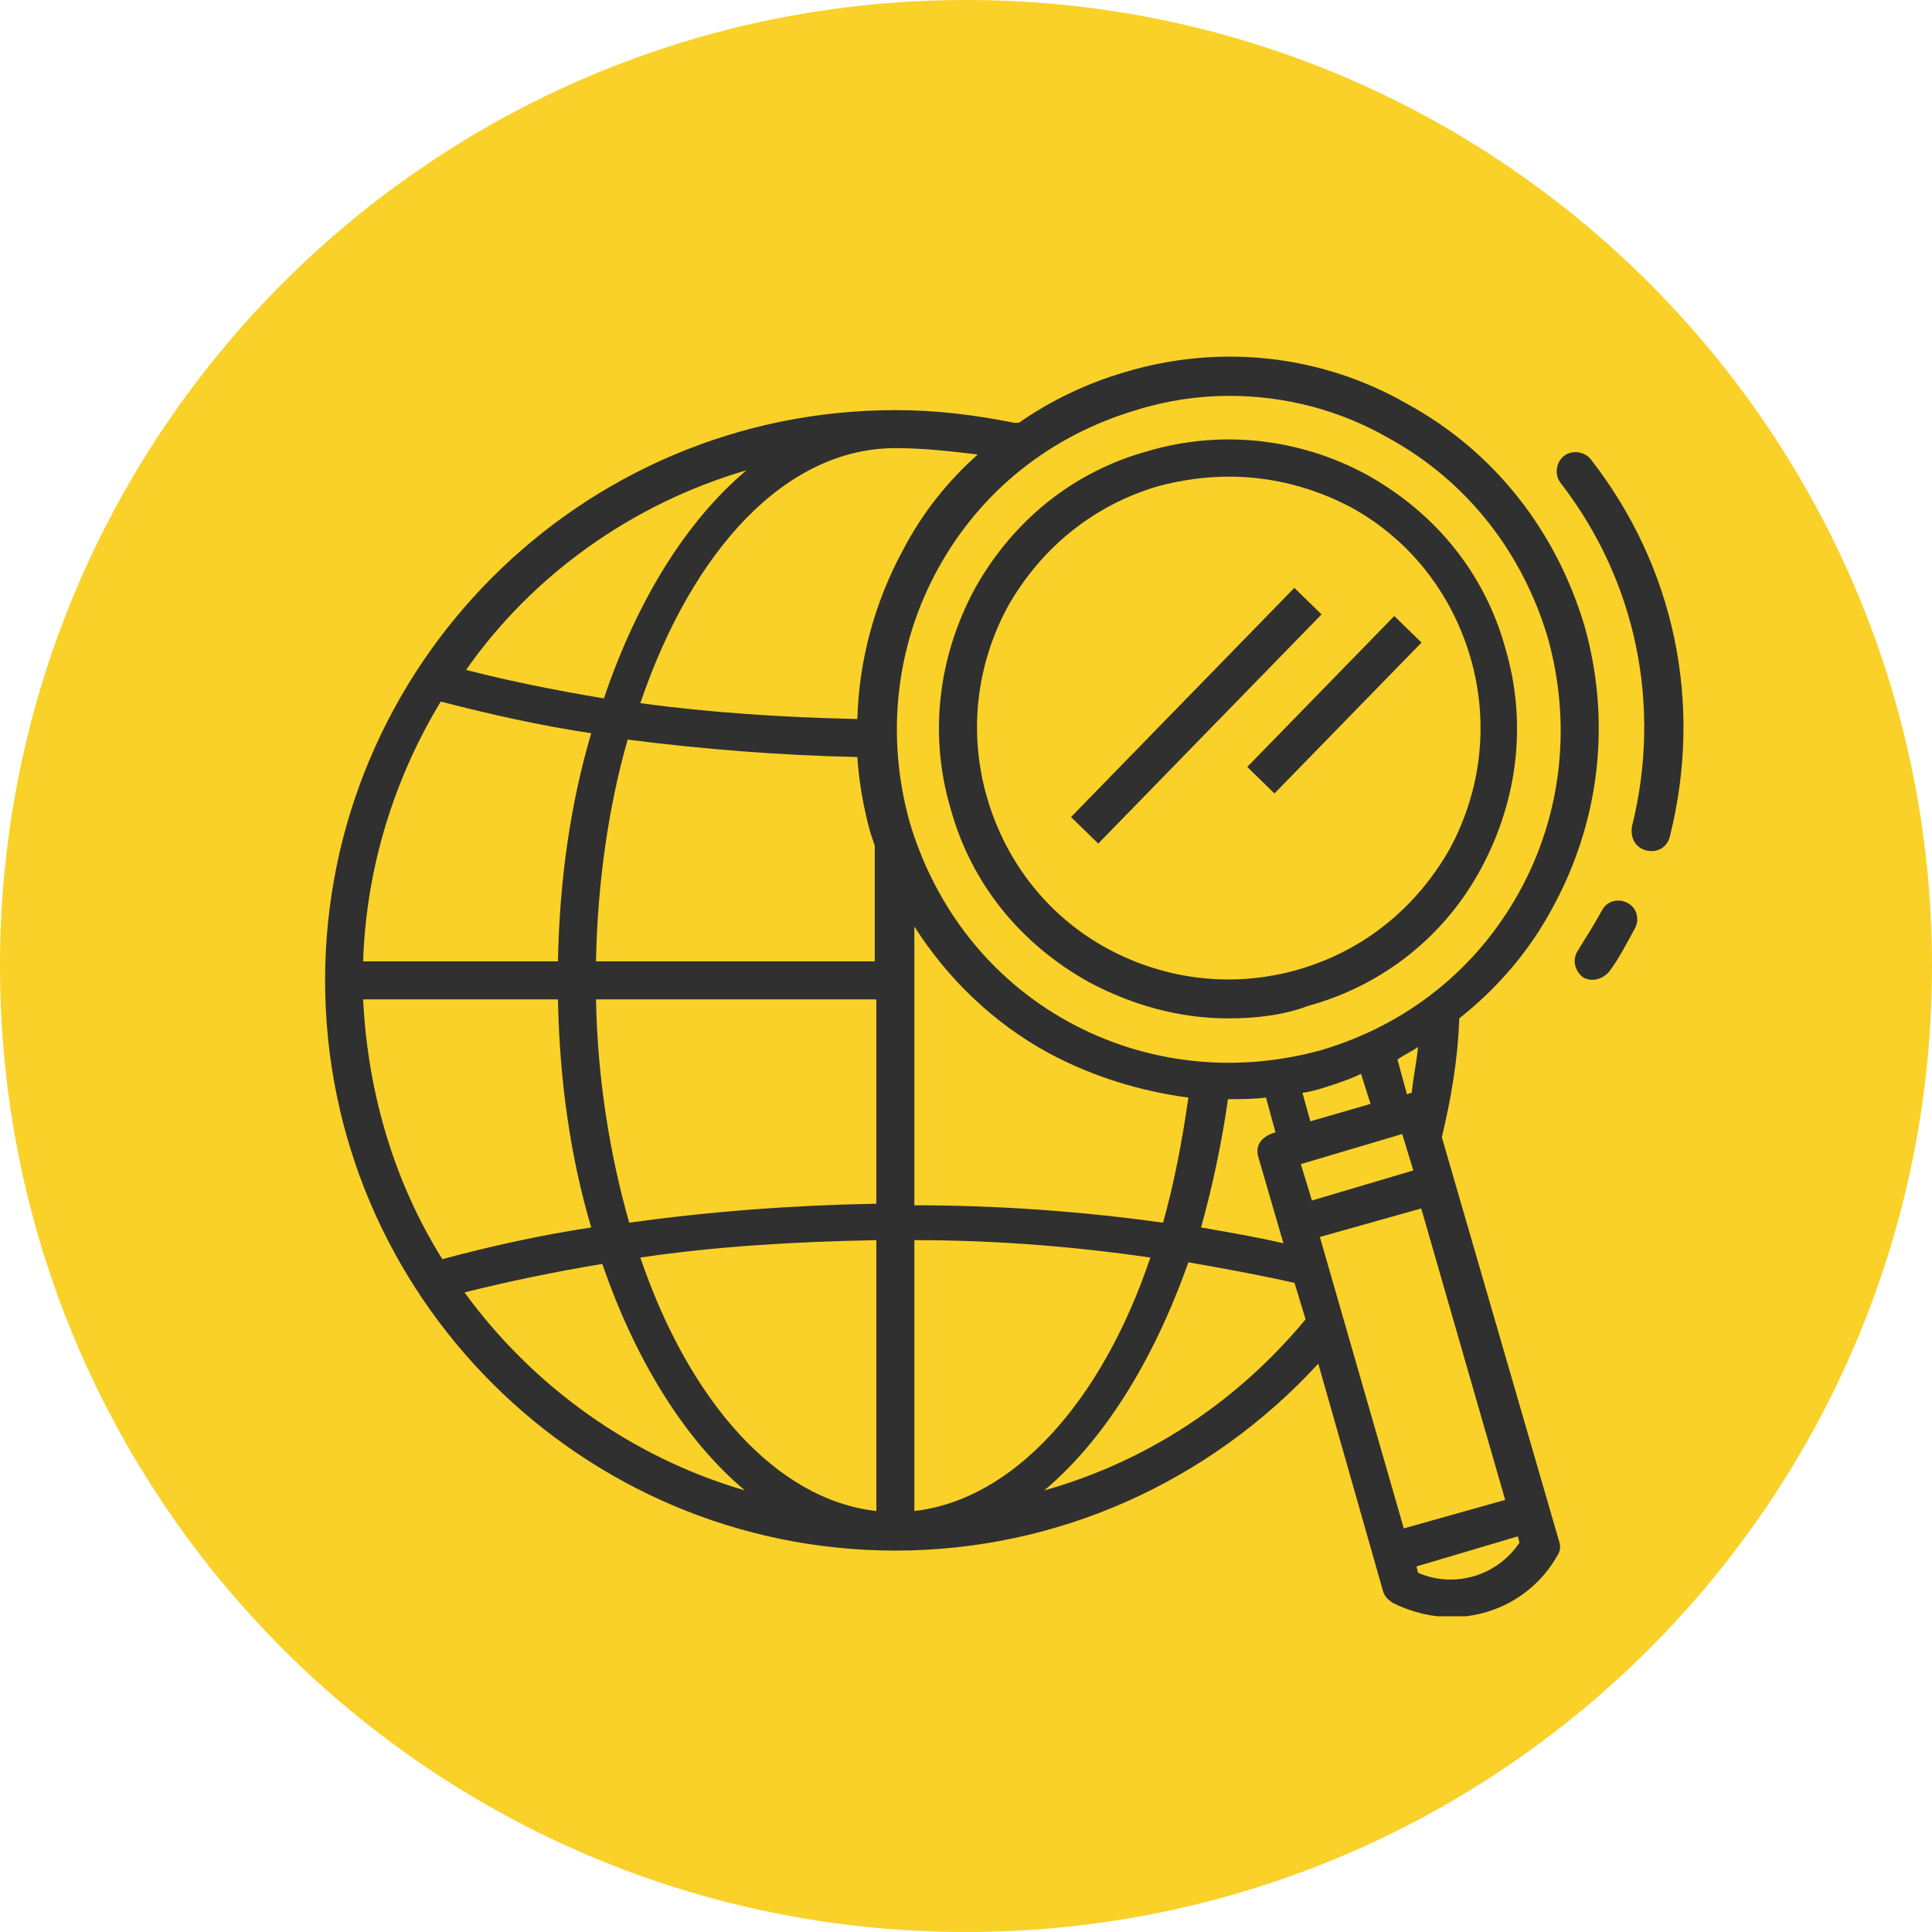 <svg xmlns="http://www.w3.org/2000/svg" xmlns:xlink="http://www.w3.org/1999/xlink" width="800" zoomAndPan="magnify" viewBox="0 0 600 600" height="800" preserveAspectRatio="xMidYMid meet"><defs><clipPath id="38b068f0a0"><path d="M 300 0 C 134.316 0 0 134.316 0 300 C 0 465.684 134.316 600 300 600 C 465.684 600 600 465.684 600 300 C 600 134.316 465.684 0 300 0 Z M 300 0 " clip-rule="nonzero"></path></clipPath><clipPath id="a8e379058e"><path d="M 0 0 L 600 0 L 600 600 L 0 600 Z M 0 0 " clip-rule="nonzero"></path></clipPath><clipPath id="f367eb2d1d"><path d="M 300 0 C 134.316 0 0 134.316 0 300 C 0 465.684 134.316 600 300 600 C 465.684 600 600 465.684 600 300 C 600 134.316 465.684 0 300 0 Z M 300 0 " clip-rule="nonzero"></path></clipPath><clipPath id="13f42078d5"><rect x="0" width="600" y="0" height="600"></rect></clipPath><clipPath id="4f67d2224e"><path d="M 100 110 L 497 110 L 497 501.957 L 100 501.957 Z M 100 110 " clip-rule="nonzero"></path></clipPath></defs><g clip-path="url(#38b068f0a0)"><g transform="matrix(1, 0, 0, 1, 0, -0)"><g clip-path="url(#13f42078d5)"><g clip-path="url(#a8e379058e)"><g clip-path="url(#f367eb2d1d)"><rect x="-132" width="864" fill="#f9d128" height="864" y="-132" fill-opacity="1"></rect></g></g></g></g></g><path fill="#303030" d="M 460.07 269.531 C 471.387 248.379 474.336 224.277 467.449 201.156 C 461.055 178.035 445.805 159.34 424.652 147.535 C 403.992 136.223 379.395 133.27 356.273 140.156 C 333.152 146.551 314.461 161.801 302.656 182.953 C 291.34 204.105 288.387 228.211 295.277 251.332 C 301.672 274.453 316.922 293.145 338.074 304.953 C 351.848 312.332 366.605 316.266 381.363 316.266 C 390.219 316.266 398.578 315.281 406.449 312.332 C 429.57 305.934 448.758 290.688 460.07 269.531 Z M 403.5 301.016 C 383.332 306.918 362.176 304.461 343.977 294.621 C 325.773 284.781 312.492 268.059 306.59 247.887 C 300.688 227.719 303.145 206.566 312.984 188.363 C 323.316 170.164 339.551 156.883 359.719 150.98 C 367.098 149.012 374.477 148.027 381.855 148.027 C 395.137 148.027 407.926 151.473 419.242 157.375 C 437.441 167.211 450.723 183.938 456.629 204.105 C 462.531 224.277 460.07 245.43 450.23 263.629 C 439.902 281.832 423.668 295.113 403.5 301.016 Z M 403.5 301.016 " fill-opacity="1" fill-rule="nonzero"></path><g clip-path="url(#4f67d2224e)"><path fill="#303030" d="M 447.773 353.16 C 447.773 352.668 447.773 352.668 447.773 353.16 C 450.723 340.863 452.691 329.055 453.184 316.758 L 453.184 316.266 C 464.988 306.918 474.828 295.605 482.207 281.832 C 496.965 254.773 500.41 223.785 492.047 194.27 C 483.191 164.754 464.008 140.156 436.949 125.398 C 410.387 110.148 378.902 106.707 349.387 115.559 C 337.582 119.004 326.266 124.414 316.43 131.301 L 314.953 131.301 C 302.656 128.844 290.848 127.367 278.059 127.367 C 180.164 127.367 100.965 207.059 100.965 304.461 C 100.965 402.352 180.656 481.551 278.059 481.551 C 328.234 481.551 375.461 460.398 409.402 423.504 L 429.57 494.344 C 430.062 495.816 431.047 496.801 432.523 497.785 C 438.426 500.738 444.82 502.215 450.723 502.215 C 464.008 502.215 476.797 495.328 483.684 483.027 C 484.668 481.551 484.668 480.078 484.176 478.602 Z M 278.059 139.172 C 286.914 139.172 295.277 140.156 303.637 141.141 C 294.293 149.504 286.422 159.34 280.52 170.656 C 271.664 186.891 266.742 205.09 266.254 223.293 C 243.133 222.801 220.504 221.324 198.859 218.371 C 215.09 170.656 244.117 139.172 278.059 139.172 Z M 185.086 298.555 C 185.578 273.961 189.02 250.348 194.922 229.688 C 218.043 232.637 242.148 234.605 266.254 235.098 C 266.742 242.969 268.219 250.84 270.188 258.219 C 270.68 259.695 271.172 261.172 271.664 262.645 L 271.664 298.555 Z M 231.816 146.059 C 213.125 161.801 197.875 186.398 187.543 216.898 C 172.785 214.438 158.027 211.484 144.746 208.043 C 165.406 178.527 196.398 156.391 231.816 146.059 Z M 183.609 227.719 C 177.215 249.363 173.77 272.977 173.277 298.555 L 112.77 298.555 C 113.754 269.039 122.609 241.492 136.875 217.879 C 152.125 221.816 167.375 225.258 183.609 227.719 Z M 112.77 310.363 L 173.277 310.363 C 173.77 335.941 177.215 359.555 183.609 381.199 C 167.375 383.66 152.125 387.102 137.367 391.039 C 122.609 367.426 114.246 339.879 112.77 310.363 Z M 144.254 401.367 C 158.027 397.926 172.293 394.973 187.051 392.516 C 197.383 422.52 212.633 447.117 231.324 462.859 C 195.906 452.527 165.406 430.391 144.254 401.367 Z M 272.156 469.254 C 241.164 465.812 214.109 435.312 198.859 390.547 C 221.98 387.102 246.574 385.629 272.156 385.137 Z M 195.414 379.723 C 189.512 359.062 185.578 335.449 185.086 310.363 L 272.156 310.363 L 272.156 373.82 C 245.59 374.312 220.012 376.281 195.414 379.723 Z M 291.34 176.559 C 304.621 152.453 326.266 135.238 352.832 127.367 C 362.176 124.414 372.016 122.938 381.855 122.938 C 399.07 122.938 416.289 127.367 431.539 136.223 C 455.645 149.504 472.859 171.641 480.73 198.203 C 488.109 224.77 485.16 252.809 471.875 276.91 C 458.594 301.016 436.949 318.234 410.387 326.105 C 383.82 333.484 355.781 330.531 331.68 317.25 C 307.574 303.969 290.355 281.832 282.484 255.266 C 275.105 228.703 278.059 200.664 291.34 176.559 Z M 440.395 325.121 C 439.902 330.039 438.918 334.469 438.426 339.387 C 437.934 339.387 436.949 339.879 436.949 339.879 L 434 329.055 C 435.965 327.578 438.426 326.598 440.395 325.121 Z M 425.637 342.828 L 406.941 348.242 L 404.484 339.387 C 407.926 338.895 410.879 337.91 413.828 336.926 C 416.781 335.941 419.734 334.957 422.684 333.484 Z M 390.711 359.062 L 398.578 386.117 C 390.219 384.152 381.363 382.676 373 381.199 C 376.441 368.902 379.395 355.129 381.363 341.355 L 381.855 341.355 C 385.297 341.355 389.234 341.355 393.168 340.863 L 396.121 351.684 C 396.121 351.684 389.234 353.16 390.711 359.062 Z M 369.062 340.863 C 367.098 354.637 364.637 367.426 361.195 379.723 C 336.598 376.281 310.523 374.312 283.961 374.312 L 283.961 287.734 C 294.293 303.969 308.559 317.742 325.773 327.09 C 339.551 334.469 354.305 338.895 369.062 340.863 Z M 283.961 469.254 L 283.961 385.137 C 309.051 385.137 333.645 387.102 357.258 390.547 C 342.008 435.805 314.461 465.812 283.961 469.254 Z M 324.301 462.859 C 342.992 447.117 358.242 422.52 369.062 392.023 C 380.379 393.988 391.199 395.957 402.023 398.418 L 405.465 409.73 C 383.82 435.805 355.781 454.004 324.301 462.859 Z M 407.434 372.836 L 403.992 361.523 L 435.473 352.176 L 438.918 363.492 Z M 409.895 384.152 L 441.379 375.297 L 467.449 465.812 L 435.965 474.664 Z M 440.395 488.441 L 439.902 486.473 L 471.387 477.125 L 471.875 479.094 C 464.988 489.422 451.707 493.359 440.395 488.441 Z M 440.395 488.441 " fill-opacity="1" fill-rule="nonzero"></path></g><path fill="#303030" d="M 332.613 253.738 L 401.965 182.57 L 410.422 190.809 L 341.07 261.977 Z M 332.613 253.738 " fill-opacity="1" fill-rule="nonzero"></path><path fill="#303030" d="M 387.344 238.172 L 433.004 191.316 L 441.461 199.555 L 395.797 246.414 Z M 387.344 238.172 " fill-opacity="1" fill-rule="nonzero"></path><path fill="#303030" d="M 491.555 303.477 C 489.094 301.508 488.109 298.062 490.078 295.113 C 492.539 291.176 494.996 287.242 497.457 282.816 C 498.934 279.863 502.375 278.879 505.328 280.355 C 508.277 281.832 509.262 285.273 507.789 288.227 C 505.328 292.652 502.867 297.574 499.918 301.508 C 498.441 303.477 494.996 305.441 491.555 303.477 Z M 491.555 303.477 " fill-opacity="1" fill-rule="nonzero"></path><path fill="#303030" d="M 511.23 264.121 C 507.789 263.137 506.312 260.188 506.805 256.742 C 516.148 219.355 508.277 180.496 484.668 149.996 C 482.699 147.535 483.191 143.602 485.652 141.633 C 488.109 139.664 492.047 140.156 494.012 142.617 C 520.086 176.066 528.941 218.371 518.609 259.695 C 518.117 262.152 515.656 265.105 511.23 264.121 Z M 511.23 264.121 " fill-opacity="1" fill-rule="nonzero"></path></svg>